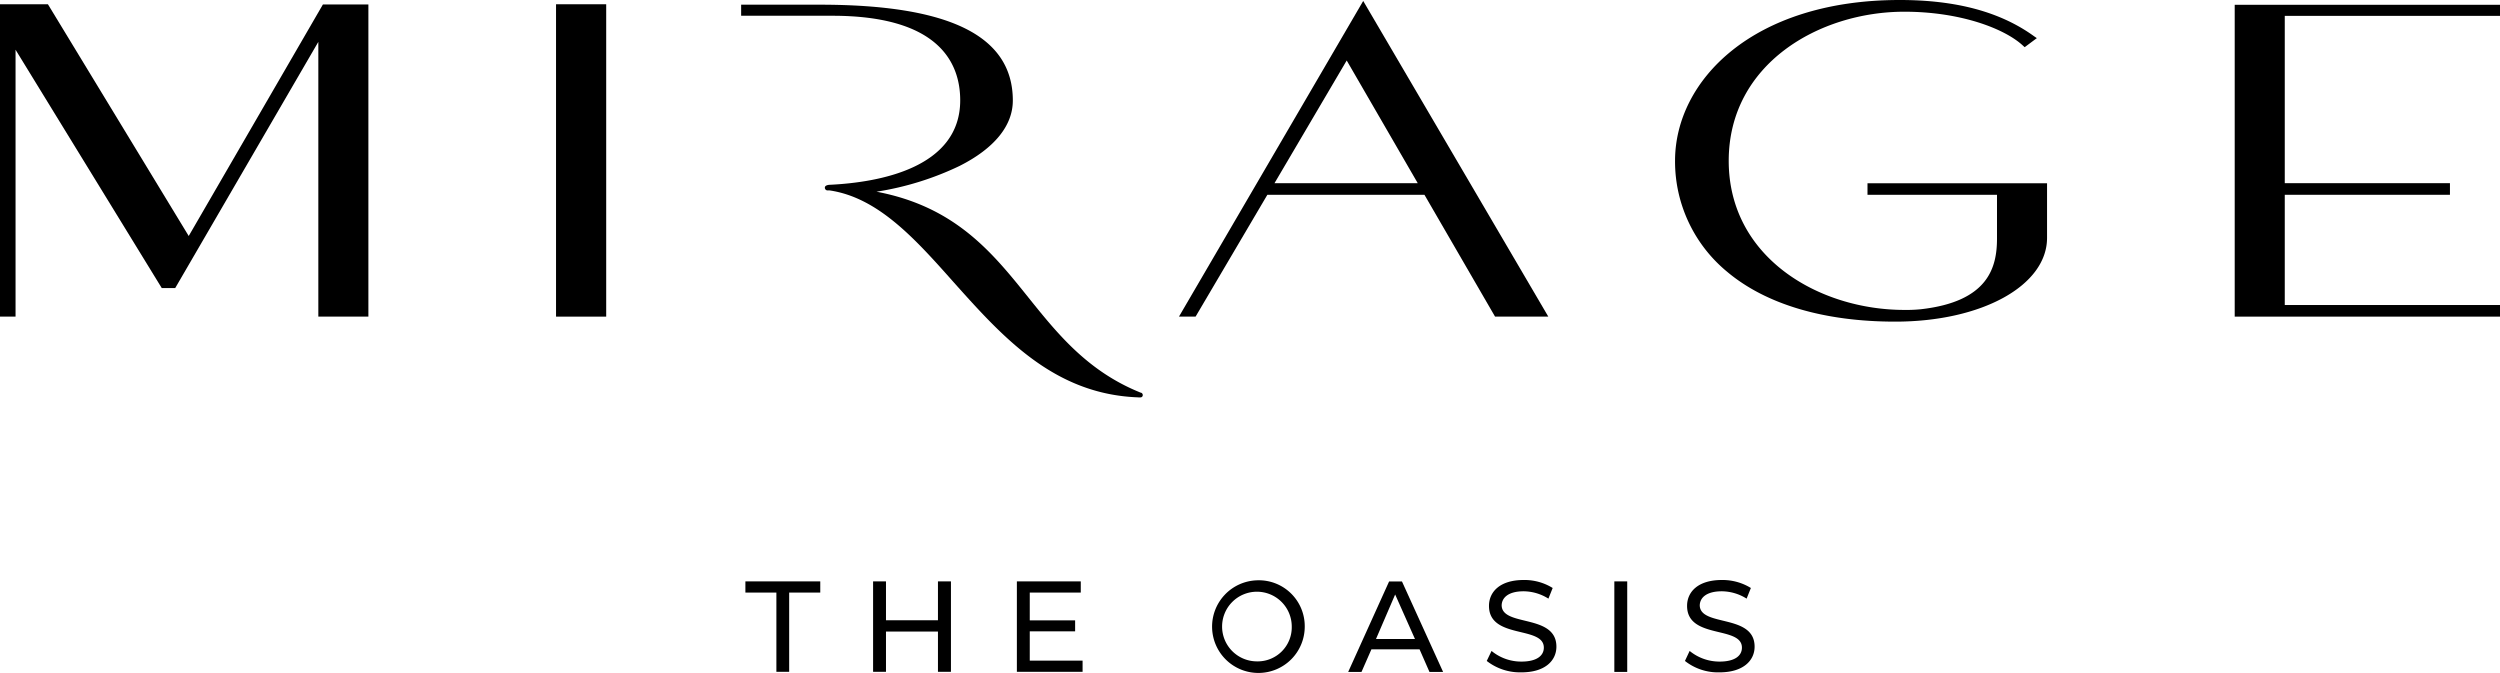 <svg xmlns="http://www.w3.org/2000/svg" viewBox="0 0 234.74 63.18"><g id="Layer_2" data-name="Layer 2"><g id="Layer_1-2" data-name="Layer 1"><path d="M126.45,5.68l6.67,11.52H119.67Zm7.3,12.61,6.63,11.44h5L128,.09l-17.3,29.64h1.56L119,18.29Z"></path><rect x="52.21" y="0.4" width="4.71" height="29.33"></rect><polygon points="234.74 1.49 234.74 0.45 209.83 0.45 209.83 29.73 234.74 29.73 234.74 28.64 214.53 28.64 214.53 18.29 230.04 18.29 230.04 17.2 214.53 17.2 214.53 1.49 234.74 1.49"></polygon><path d="M17.72,22.16,4.5.4H0V29.73H1.46V4.67L15.19,27.05h1.26L29.89,3.93v25.8h4.7V.42l-4.27,0Z"></path><path d="M175.35,18.07v.22h12.16V22.4c0,2.72-.82,5.93-7.18,6.64a13.39,13.39,0,0,1-1.52.06c-8,0-16.49-4.9-16.49-14s8.5-14,16.49-14c5.27,0,9.38,1.58,11.1,3.15l.2.18,1.14-.85L191,3.41C187.84,1.12,183.7,0,178.38,0c-13.85,0-21.1,7.6-21.1,15.1a13.42,13.42,0,0,0,4.87,10.4c3.64,3.07,9.11,4.7,15.8,4.7,8.13,0,14.26-3.38,14.26-7.87V17.21H175.35v.87Z"></path><polygon points="96.69 59.28 100.95 59.28 100.95 58.25 96.69 58.25 96.69 55.64 101.48 55.64 101.48 54.59 95.48 54.59 95.48 63.08 101.65 63.08 101.65 62.03 96.69 62.03 96.69 59.28"></polygon><polygon points="69.99 55.64 72.9 55.64 72.9 63.08 74.1 63.08 74.1 55.64 77.02 55.64 77.02 54.59 69.99 54.59 69.99 55.64"></polygon><polygon points="88.07 58.24 83.19 58.24 83.19 54.59 81.98 54.59 81.98 63.08 83.19 63.08 83.19 59.3 88.07 59.3 88.07 63.08 89.29 63.08 89.29 54.59 88.07 54.59 88.07 58.24"></polygon><path d="M129.2,60,131,55.82,132.86,60Zm1.23-5.4-3.84,8.49h1.25l.93-2.12h4.52l.93,2.12h1.28l-3.86-8.49h-1.21Z"></path><path d="M118,62.1a3.27,3.27,0,1,1,3.29-3.27A3.2,3.2,0,0,1,118,62.1m0-7.61a4.35,4.35,0,1,0,4.51,4.34A4.31,4.31,0,0,0,118,54.49"></path><path d="M141,56.87c0-.74.62-1.35,2.06-1.35a4.42,4.42,0,0,1,2.33.69l.4-1a5,5,0,0,0-2.73-.75c-2.23,0-3.25,1.12-3.25,2.43,0,3.16,5.15,1.84,5.15,3.92,0,.74-.64,1.31-2.1,1.31a4.37,4.37,0,0,1-2.81-1l-.45.94a5.07,5.07,0,0,0,3.26,1.07c2.24,0,3.28-1.12,3.28-2.41,0-3.12-5.14-1.83-5.14-3.9"></path><rect x="151.58" y="54.59" width="1.21" height="8.5"></rect><path d="M159.6,56.87c0-.74.62-1.35,2.07-1.35a4.42,4.42,0,0,1,2.33.69l.4-1a5.07,5.07,0,0,0-2.73-.75c-2.24,0-3.26,1.12-3.26,2.43,0,3.16,5.15,1.84,5.15,3.92,0,.74-.63,1.31-2.1,1.31a4.42,4.42,0,0,1-2.81-1l-.44.94a5,5,0,0,0,3.25,1.07c2.24,0,3.29-1.12,3.29-2.41,0-3.12-5.15-1.83-5.15-3.9"></path><path d="M107.08,36.86h0l-.14-.06c-4.86-2-7.67-5.49-10.38-8.87C93.19,23.73,89.71,19.4,82.3,18a27.9,27.9,0,0,0,7.8-2.42c3.27-1.65,5-3.78,5-6.14,0-6.07-5.93-9-18.13-9H69.59V1.48h8.57c9.88,0,12,4.32,12,7.94,0,6.37-7.66,7.71-12.23,7.93,0,0-.48,0-.48.27a.26.26,0,0,0,.22.26l.23,0c4.53.67,8,4.51,11.6,8.57,4.64,5.19,9.44,10.56,17.34,10.86a1.35,1.35,0,0,0,.29,0,.21.21,0,0,0,.17-.22v0a.23.23,0,0,0-.17-.22Z"></path></g></g></svg>